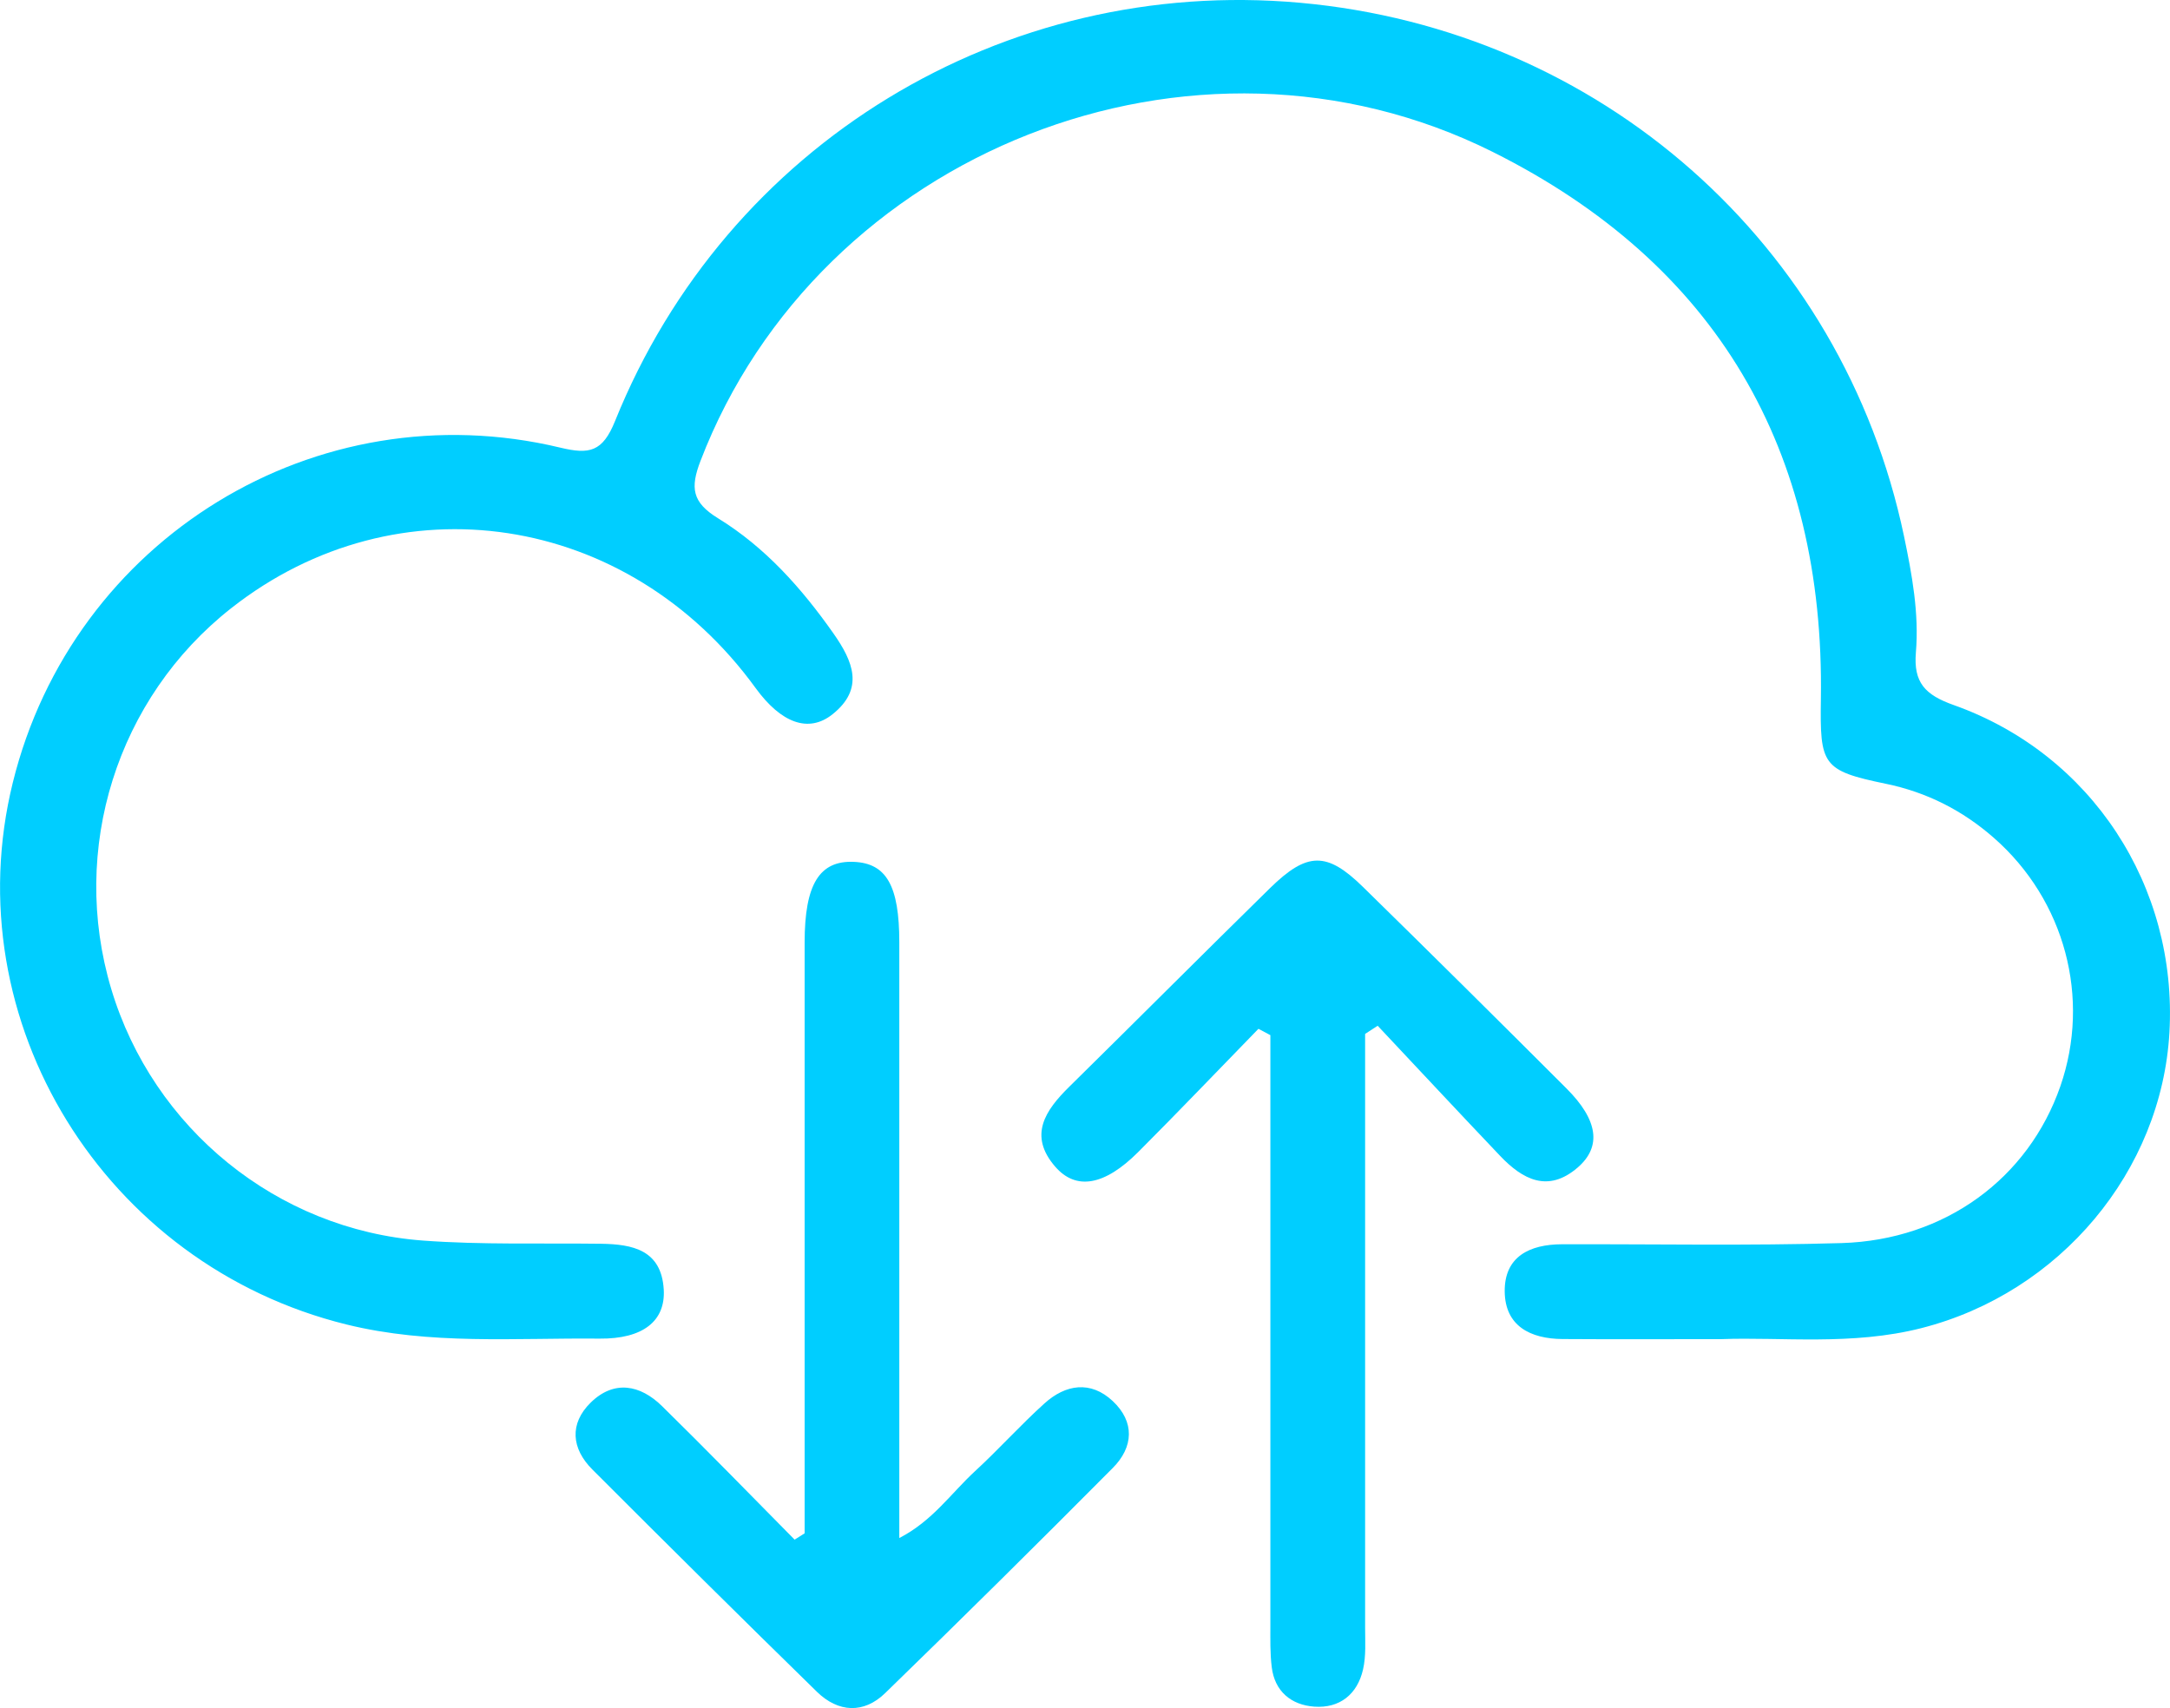 <svg width="94" height="74" viewBox="0 0 94 74" fill="none" xmlns="http://www.w3.org/2000/svg">
<g id="hXqeWw.tif">
<g id="Group">
<path id="Vector" d="M74.571 58.016C71.965 58.016 69.823 58.027 67.684 58.012C66.296 58.001 65.196 57.451 65.181 55.952C65.166 54.438 66.263 53.91 67.662 53.906C71.7 53.895 75.737 53.975 79.772 53.855C84.262 53.72 87.866 51.043 89.25 47.061C90.575 43.243 89.452 39.002 86.371 36.3C85.024 35.118 83.475 34.323 81.686 33.955C78.929 33.386 78.833 33.138 78.877 30.275C79.043 19.499 74.368 11.429 64.655 6.578C51.687 0.109 35.488 6.564 30.342 19.973C29.901 21.125 29.971 21.756 31.097 22.449C33.143 23.704 34.726 25.483 36.103 27.442C36.953 28.652 37.454 29.837 36.062 30.946C35.024 31.774 33.835 31.325 32.731 29.808C27.21 22.201 17.22 20.68 10.013 26.351C5.066 30.242 3.005 36.792 4.82 42.849C6.627 48.877 11.99 53.275 18.321 53.746C20.875 53.935 23.456 53.851 26.021 53.884C27.409 53.902 28.649 54.154 28.752 55.864C28.833 57.228 27.858 58.012 25.97 57.994C22.311 57.958 18.634 58.275 15.012 57.382C4.525 54.8 -1.993 44.242 0.554 33.907C3.156 23.343 13.705 16.859 24.269 19.393C25.528 19.696 26.102 19.583 26.643 18.241C31.48 6.239 43.472 -1.036 56.318 0.12C69.303 1.291 79.816 10.557 82.477 23.226C82.823 24.882 83.136 26.57 82.992 28.273C82.886 29.568 83.386 30.104 84.63 30.545C90.612 32.671 94.329 38.407 93.976 44.72C93.637 50.741 89.231 56.007 83.235 57.538C80.224 58.308 77.151 57.917 74.567 58.016H74.571Z" fill="#00CEFF"/>
<path id="Vector_2" d="M54.511 44.574C52.777 46.354 51.058 48.155 49.302 49.913C47.852 51.364 46.612 51.59 45.706 50.54C44.539 49.191 45.276 48.108 46.317 47.083C49.221 44.224 52.1 41.336 55.011 38.48C56.623 36.901 57.474 36.89 59.038 38.422C61.994 41.317 64.931 44.231 67.857 47.156C69.226 48.523 69.392 49.679 68.336 50.587C67.058 51.685 65.962 51.105 64.986 50.081C63.208 48.21 61.445 46.321 59.678 44.439C59.498 44.556 59.314 44.676 59.134 44.793V46.715C59.134 54.646 59.134 62.578 59.134 70.513C59.134 71.119 59.178 71.742 59.045 72.322C58.802 73.398 58.037 74.018 56.929 73.938C55.935 73.865 55.217 73.281 55.089 72.227C55.015 71.629 55.03 71.02 55.03 70.415C55.03 62.483 55.03 54.551 55.03 46.616V44.847C54.86 44.756 54.691 44.665 54.518 44.574H54.511Z" fill="#00CEFF"/>
<path id="Vector_3" d="M34.855 66.429C34.855 57.896 34.855 49.362 34.855 40.829C34.855 38.312 35.496 37.273 36.99 37.339C38.4 37.401 38.956 38.378 38.956 40.822C38.956 49.358 38.956 57.896 38.956 66.633C40.395 65.893 41.205 64.686 42.235 63.738C43.266 62.789 44.201 61.743 45.239 60.806C46.159 59.971 47.245 59.803 48.202 60.7C49.163 61.601 49.104 62.695 48.202 63.599C44.944 66.878 41.657 70.134 38.341 73.354C37.413 74.255 36.309 74.193 35.389 73.296C32.124 70.105 28.885 66.892 25.661 63.665C24.755 62.76 24.652 61.681 25.591 60.762C26.603 59.774 27.733 59.992 28.675 60.915C30.615 62.819 32.511 64.77 34.421 66.703C34.565 66.611 34.712 66.52 34.855 66.429Z" fill="#00CEFF"/>
</g>
</g>
</svg>
